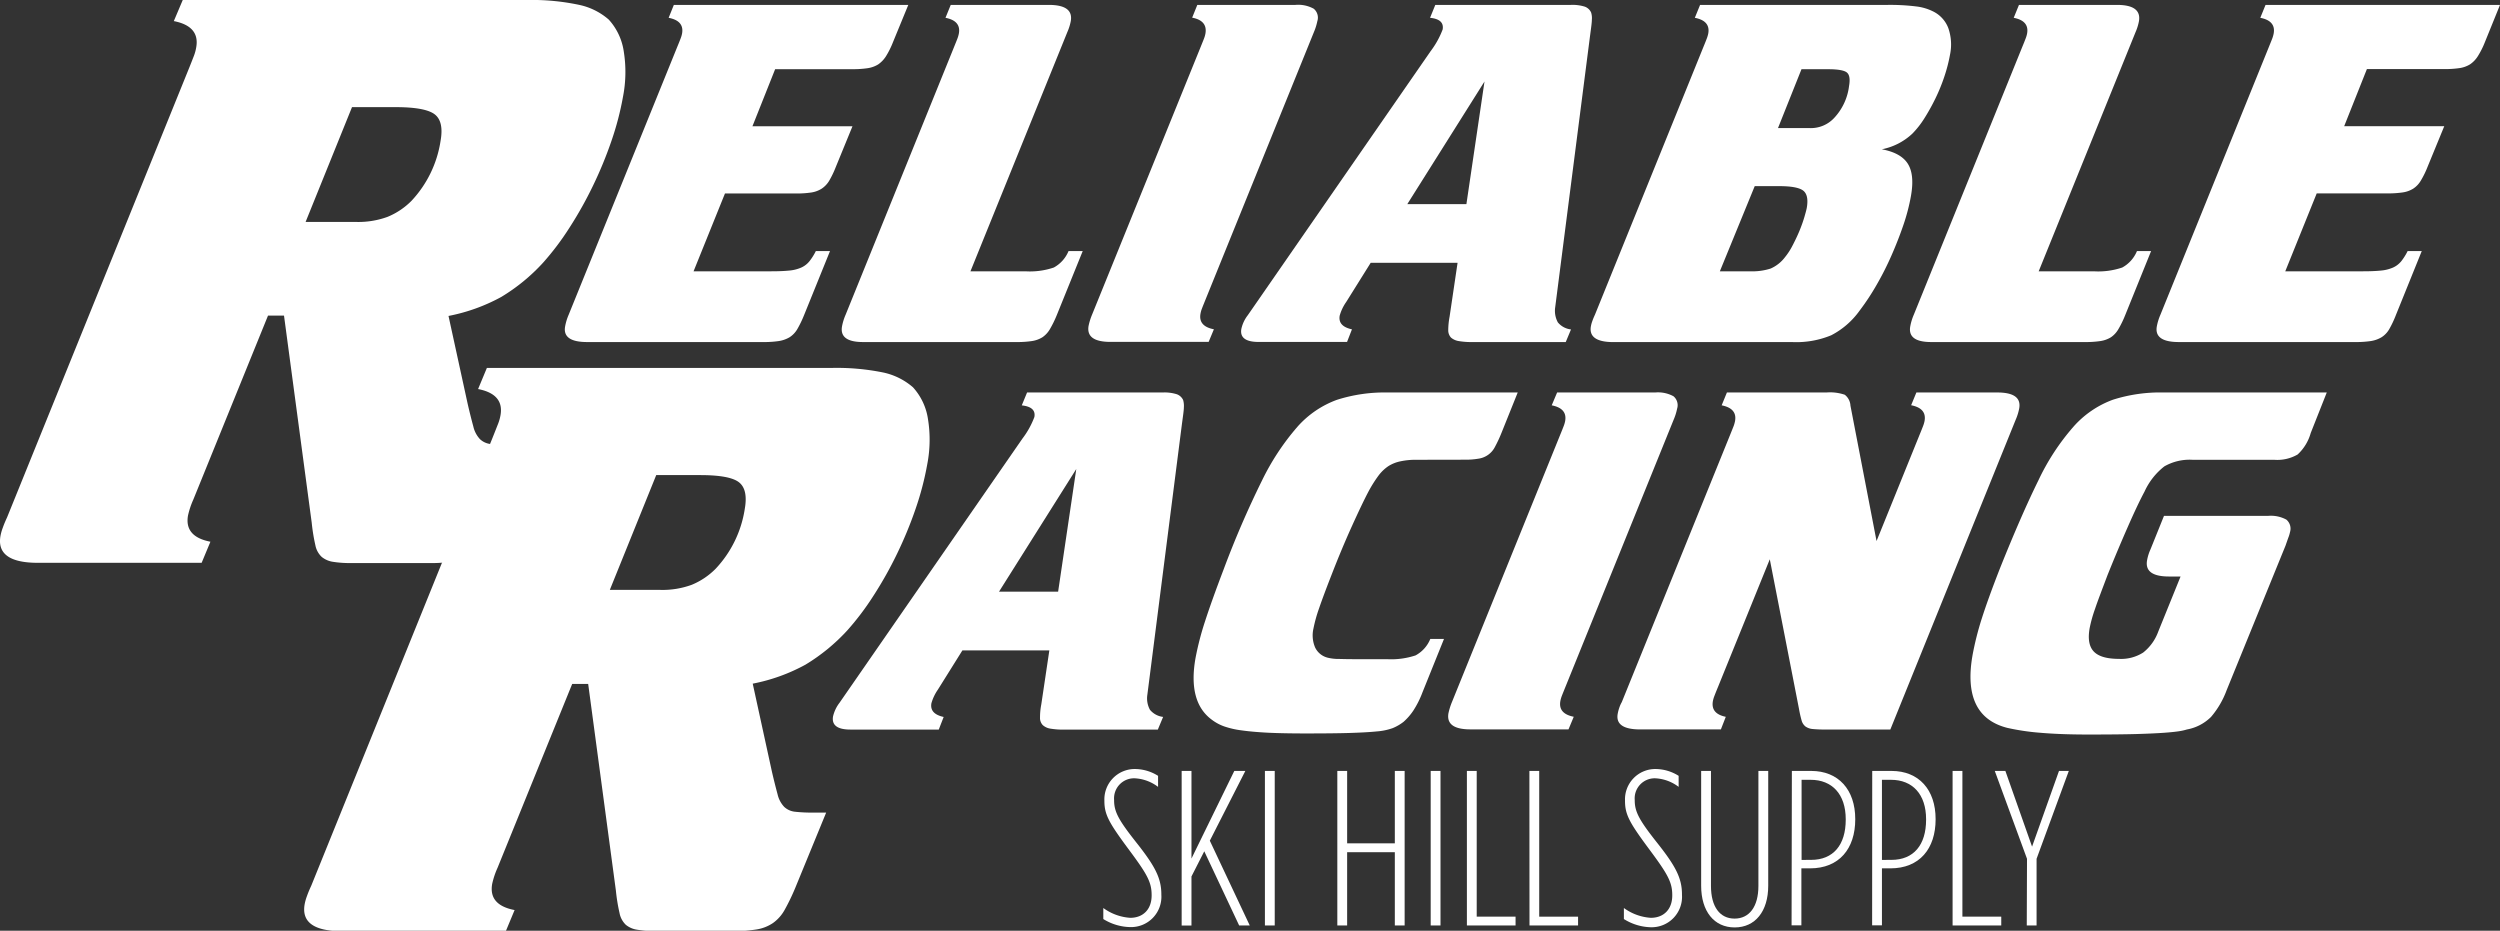 <svg id="Layer_3" data-name="Layer 3" xmlns="http://www.w3.org/2000/svg" viewBox="0 0 509.58 189.72"><rect x="0" y="0" width="509.58" height="189.72" fill="#333333" stroke="none"/><defs><style>.cls-1{fill:#fff;}</style></defs><title>rrlogo-ski-hill-supply-white</title><path class="cls-1" d="M38.31,14.45c.61-1.49,1-2.52,1.23-3.1A9,9,0,0,0,40,9.63q.75-4.29-4.57-5.33L37.25,0h70.17a46.45,46.45,0,0,1,10.67,1,13.36,13.36,0,0,1,6,3,12.27,12.27,0,0,1,3.06,6.53,26.29,26.29,0,0,1-.15,9.12,59.81,59.81,0,0,1-2.38,9.11,81.77,81.77,0,0,1-3.76,9.12,78.7,78.7,0,0,1-4.77,8.51,55.4,55.4,0,0,1-5.38,7.14,38.23,38.23,0,0,1-8.54,7,37,37,0,0,1-10.75,3.87l3.9,17.89c.46,2,.85,3.5,1.16,4.64a5.6,5.6,0,0,0,1.35,2.58,3.72,3.72,0,0,0,2.23,1,30.21,30.21,0,0,0,3.75.17h2.58L100.09,106a41.4,41.4,0,0,1-2.16,4.47,8.07,8.07,0,0,1-2.37,2.67,8.25,8.25,0,0,1-3.23,1.29,26.14,26.14,0,0,1-4.62.34h-16a22.55,22.55,0,0,1-3.82-.25,4.74,4.74,0,0,1-2.31-1,4.39,4.39,0,0,1-1.3-2.4,37.35,37.35,0,0,1-.74-4.56L57.89,64.33H54.63L39.41,101.82a16.59,16.59,0,0,0-1.09,3.27q-.75,4.3,4.57,5.33l-1.79,4.3H7.73q-8.61,0-7.63-5.5a9.68,9.68,0,0,1,.46-1.63c.22-.63.52-1.35.89-2.15ZM79,44.2a14.72,14.72,0,0,0,4.87-3.26A22.85,22.85,0,0,0,89.8,28.72c.47-2.63.07-4.44-1.19-5.41s-3.9-1.47-7.92-1.47H71.75l-9.46,23.4H72.61A17.29,17.29,0,0,0,79,44.2Z"/><path class="cls-1" d="M100.31,89.45c.6-1.49,1-2.52,1.23-3.1a9,9,0,0,0,.48-1.72q.75-4.29-4.57-5.33L99.24,75h70.18a47.18,47.18,0,0,1,10.67.94,13.52,13.52,0,0,1,6,3,12.28,12.28,0,0,1,3.07,6.54,26.29,26.29,0,0,1-.15,9.12,59.81,59.81,0,0,1-2.38,9.11,81.77,81.77,0,0,1-3.76,9.12,78.7,78.7,0,0,1-4.77,8.51,55.4,55.4,0,0,1-5.38,7.14,38.79,38.79,0,0,1-8.54,7,37,37,0,0,1-10.75,3.87l3.9,17.88c.46,2,.85,3.5,1.16,4.65a5.51,5.51,0,0,0,1.35,2.58,3.77,3.77,0,0,0,2.23,1,30.21,30.21,0,0,0,3.75.17h2.58L162.09,181a43.38,43.38,0,0,1-2.16,4.47,8.07,8.07,0,0,1-2.37,2.67,8.25,8.25,0,0,1-3.23,1.29,26.14,26.14,0,0,1-4.62.34h-16a21.4,21.4,0,0,1-3.82-.26,4.72,4.72,0,0,1-2.32-1,4.48,4.48,0,0,1-1.29-2.41,36.79,36.79,0,0,1-.74-4.55l-5.65-42.14h-3.26l-15.22,37.49a16.59,16.59,0,0,0-1.09,3.27c-.5,2.87,1,4.64,4.57,5.33l-1.79,4.3H69.73q-8.61,0-7.63-5.5a9.68,9.68,0,0,1,.46-1.63c.22-.63.52-1.35.89-2.15ZM141,119.2a14.76,14.76,0,0,0,4.87-3.27,22.82,22.82,0,0,0,5.94-12.21c.46-2.63.07-4.44-1.19-5.42s-3.9-1.46-7.92-1.46h-8.94l-9.46,23.4h10.32A17.29,17.29,0,0,0,141,119.2Z"/><path class="cls-1" d="M138,9.67c.37-.89.61-1.5.74-1.85a5.46,5.46,0,0,0,.29-1c.3-1.71-.61-2.78-2.74-3.19L137.35,1h47.79L182,8.64a17.35,17.35,0,0,1-1.42,2.84A5.7,5.7,0,0,1,179,13.13a5.69,5.69,0,0,1-2.15.77,20.48,20.48,0,0,1-3.23.2H158l-4.63,11.64h20.39l-3.42,8.35A19.46,19.46,0,0,1,169,36.87a5.05,5.05,0,0,1-1.52,1.59,5.48,5.48,0,0,1-2.14.78,20.65,20.65,0,0,1-3.23.2H147.77l-6.4,15.86h15.86q2.16,0,3.63-.15a7.82,7.82,0,0,0,2.48-.62A4.55,4.55,0,0,0,165,53.24a11.5,11.5,0,0,0,1.29-2.06h2.89l-5.3,13.09a22.27,22.27,0,0,1-1.37,2.83,4.92,4.92,0,0,1-1.58,1.65,6.22,6.22,0,0,1-2.2.77,20.57,20.57,0,0,1-3.23.2H119.67q-5.06,0-4.48-3.19a10.94,10.94,0,0,1,.72-2.37Z"/><path class="cls-1" d="M197.81,55.3H209a15.16,15.16,0,0,0,5.8-.77,6.73,6.73,0,0,0,3-3.35h2.89l-5.3,13.09A22.27,22.27,0,0,1,214,67.1a5.11,5.11,0,0,1-1.53,1.65,5.7,5.7,0,0,1-2.14.77,20.65,20.65,0,0,1-3.23.2H175.91q-4.84,0-4.28-3.19a11,11,0,0,1,.73-2.37L194.43,9.67c.36-.89.61-1.5.74-1.85a6.29,6.29,0,0,0,.28-1c.3-1.71-.61-2.78-2.73-3.19L193.79,1h20c3.37,0,4.85,1.1,4.47,3.3a10.36,10.36,0,0,1-.71,2.26Z"/><path class="cls-1" d="M244.69,9.67c.36-.89.61-1.5.74-1.85a5.42,5.42,0,0,0,.28-1C246,5.08,245.1,4,243,3.6L244.05,1h20a6.52,6.52,0,0,1,3.73.78,2.35,2.35,0,0,1,.74,2.52,11.77,11.77,0,0,1-.71,2.26L245.72,61.07c-.36.89-.61,1.51-.74,1.86a5.42,5.42,0,0,0-.28,1c-.31,1.71.6,2.78,2.73,3.19l-1.07,2.57h-20c-3.37,0-4.86-1.09-4.47-3.29a12.76,12.76,0,0,1,.71-2.27Z"/><path class="cls-1" d="M291.63,10.4A17.43,17.43,0,0,0,294.06,6c.24-1.38-.61-2.17-2.57-2.37L292.56,1h27.61a8.42,8.42,0,0,1,2.87.36,2.25,2.25,0,0,1,1.28,1.19,3.83,3.83,0,0,1,.15,1.49c0,.59-.16,1.7-.38,3.35L317,62.62a4.94,4.94,0,0,0,.54,3.09,4.06,4.06,0,0,0,2.68,1.44l-1.07,2.57H300.12a14.86,14.86,0,0,1-2.79-.2,3.14,3.14,0,0,1-1.58-.72,2.18,2.18,0,0,1-.55-1.55,15.22,15.22,0,0,1,.27-2.68l1.63-11H279.39l-5,8a9.11,9.11,0,0,0-1.32,2.78q-.37,2.16,2.5,2.78l-1,2.57h-18c-2.67,0-3.86-.89-3.54-2.67a7,7,0,0,1,1.31-2.78Zm7.27,31.21,3.69-25-15.74,25Z"/><path class="cls-1" d="M347.17,9.67c.37-.89.61-1.5.74-1.85a6.32,6.32,0,0,0,.29-1c.3-1.71-.61-2.78-2.74-3.19L346.53,1h38.22a43.19,43.19,0,0,1,5.81.31,10.4,10.4,0,0,1,3.43,1,6.26,6.26,0,0,1,3.15,3.45,10.15,10.15,0,0,1,.33,5.41,31.5,31.5,0,0,1-1.13,4.38,36.52,36.52,0,0,1-1.82,4.48,42.53,42.53,0,0,1-2.26,4.07,18.45,18.45,0,0,1-2.46,3.14,12.6,12.6,0,0,1-6.23,3.19q3.89.72,5.3,2.94t.65,6.54A39.59,39.59,0,0,1,388,45.78c-.71,2.09-1.53,4.19-2.45,6.28a60.77,60.77,0,0,1-3.08,6.08,48.35,48.35,0,0,1-3.44,5.2,16.3,16.3,0,0,1-5.77,5,18.57,18.57,0,0,1-7.82,1.39H328.86c-3.44,0-5-1.09-4.57-3.29a5.83,5.83,0,0,1,.28-1c.13-.38.31-.81.53-1.29Zm3.39,45.63h6.18a12.17,12.17,0,0,0,4.17-.56,7.36,7.36,0,0,0,2.93-2.32A13.37,13.37,0,0,0,365.4,50c.52-1,1-2,1.41-3s.76-2,1-2.83.41-1.46.47-1.8q.45-2.58-.72-3.51c-.79-.61-2.42-.92-4.89-.92h-5ZM373.9,24a11.56,11.56,0,0,0,3-6.49q.36-2.06-.45-2.73c-.54-.44-1.8-.67-3.79-.67H367.2l-4.79,12h6.49A6.47,6.47,0,0,0,373.9,24Z"/><path class="cls-1" d="M415.55,55.3h11.23a15.2,15.2,0,0,0,5.8-.77,6.73,6.73,0,0,0,3-3.35h2.88l-5.29,13.09a20.89,20.89,0,0,1-1.38,2.83,5,5,0,0,1-1.52,1.65,5.69,5.69,0,0,1-2.15.77,20.48,20.48,0,0,1-3.23.2H393.64c-3.22,0-4.65-1.06-4.27-3.19a10.94,10.94,0,0,1,.72-2.37L412.16,9.67c.37-.89.61-1.5.74-1.85a5.46,5.46,0,0,0,.29-1c.3-1.71-.61-2.78-2.73-3.19L411.53,1h20q5,0,4.46,3.3a10.29,10.29,0,0,1-.7,2.26Z"/><path class="cls-1" d="M462.43,9.67c.36-.89.61-1.5.74-1.85a6.29,6.29,0,0,0,.28-1c.3-1.71-.61-2.78-2.73-3.19L461.79,1h47.79l-3.09,7.62a17.3,17.3,0,0,1-1.43,2.84,5.57,5.57,0,0,1-1.58,1.65,5.64,5.64,0,0,1-2.14.77,20.65,20.65,0,0,1-3.23.2H482.45l-4.63,11.64h20.4l-3.43,8.35a18.45,18.45,0,0,1-1.37,2.78,4.92,4.92,0,0,1-1.51,1.59,5.53,5.53,0,0,1-2.15.78,20.57,20.57,0,0,1-3.23.2H472.22L465.81,55.3h15.87q2.16,0,3.63-.15a7.89,7.89,0,0,0,2.48-.62,4.64,4.64,0,0,0,1.67-1.29,11.5,11.5,0,0,0,1.29-2.06h2.88l-5.29,13.09A20.89,20.89,0,0,1,487,67.1a4.74,4.74,0,0,1-1.58,1.65,6.1,6.1,0,0,1-2.19.77,20.65,20.65,0,0,1-3.23.2H444.11c-3.36,0-4.86-1.06-4.48-3.19a11,11,0,0,1,.73-2.37Z"/><path class="cls-1" d="M208.41,89.39A17.1,17.1,0,0,0,210.84,85c.25-1.37-.61-2.16-2.57-2.37L209.35,80H237a8.42,8.42,0,0,1,2.87.36,2.28,2.28,0,0,1,1.29,1.18,4.34,4.34,0,0,1,.15,1.5c0,.58-.17,1.7-.39,3.35l-7.05,55.2a4.85,4.85,0,0,0,.53,3.09,4.09,4.09,0,0,0,2.68,1.45L236,148.72H216.91a15.89,15.89,0,0,1-2.8-.2,3,3,0,0,1-1.57-.73,2.1,2.1,0,0,1-.55-1.54,14.09,14.09,0,0,1,.26-2.68l1.64-11H196.17l-5,8a9.33,9.33,0,0,0-1.32,2.78c-.25,1.45.58,2.37,2.5,2.79l-1,2.57h-18q-4,0-3.55-2.68a7.28,7.28,0,0,1,1.32-2.78Zm7.27,31.21,3.7-25-15.75,25Z"/><path class="cls-1" d="M288.71,93.72a14.78,14.78,0,0,0-3.24.31,7.33,7.33,0,0,0-2.5,1,8.33,8.33,0,0,0-2.05,2,26.47,26.47,0,0,0-2,3.2q-1.25,2.37-3.35,7t-4.18,10q-1.69,4.33-2.55,6.85a29.41,29.41,0,0,0-1.11,4,6.26,6.26,0,0,0,.34,3.91,3.86,3.86,0,0,0,2.52,2.06,9.47,9.47,0,0,0,1.86.26c.72,0,1.83.05,3.34.05h6.9a15.78,15.78,0,0,0,5.85-.77,6.66,6.66,0,0,0,3-3.35h2.79l-4.4,10.92a18.88,18.88,0,0,1-1.9,3.76,11.8,11.8,0,0,1-1.94,2.21,9.34,9.34,0,0,1-2.23,1.29,12.52,12.52,0,0,1-3.26.67c-1.4.14-3.22.24-5.46.31s-5.22.1-8.93.1q-4.64,0-7.75-.15c-2.08-.11-3.85-.26-5.33-.47a17.7,17.7,0,0,1-3.61-.82,9.27,9.27,0,0,1-2.49-1.34q-4.93-3.6-3.35-12.56a59.25,59.25,0,0,1,1.93-7.47q1.38-4.27,3.86-10.77A192.75,192.75,0,0,1,257.21,98a49.92,49.92,0,0,1,7.24-11,19.79,19.79,0,0,1,8.08-5.51A32,32,0,0,1,282.79,80h26.57l-3.31,8.24a27.32,27.32,0,0,1-1.32,2.83,4.46,4.46,0,0,1-3.36,2.42,15.39,15.39,0,0,1-2.77.21Z"/><path class="cls-1" d="M318,88.67c.37-.89.61-1.51.74-1.85a5.91,5.91,0,0,0,.29-1c.3-1.72-.61-2.78-2.74-3.2L317.39,80h20a6.6,6.6,0,0,1,3.72.77,2.37,2.37,0,0,1,.74,2.53,11.29,11.29,0,0,1-.71,2.26l-22.07,54.49c-.36.89-.61,1.51-.74,1.85a5.86,5.86,0,0,0-.28,1c-.3,1.72.61,2.78,2.73,3.2l-1.07,2.57h-20c-3.37,0-4.85-1.1-4.47-3.29a13.37,13.37,0,0,1,.71-2.27Z"/><path class="cls-1" d="M352.64,88.67c.36-.89.61-1.51.74-1.85a6.88,6.88,0,0,0,.28-1c.3-1.72-.61-2.78-2.73-3.2L352,80h20.29a9.35,9.35,0,0,1,3.73.46,3,3,0,0,1,1.16,2.22l5.32,27.6,8.76-21.63c.37-.89.61-1.51.74-1.85a5.91,5.91,0,0,0,.29-1c.3-1.72-.61-2.78-2.74-3.2L390.62,80h16.49q5,0,4.48,3.19a10.67,10.67,0,0,1-.73,2.37l-25.55,63.14H372.13a25.54,25.54,0,0,1-2.61-.1,3,3,0,0,1-1.51-.52,2.38,2.38,0,0,1-.8-1.28,23,23,0,0,1-.52-2.32L360.74,114l-10.57,26.06c-.37.89-.61,1.51-.74,1.85a5.91,5.91,0,0,0-.29,1c-.3,1.72.58,2.78,2.63,3.2l-1,2.57H334.33q-5.16,0-4.59-3.19a8.11,8.11,0,0,1,.31-1.19,6.44,6.44,0,0,1,.52-1.18Z"/><path class="cls-1" d="M437.64,114.22a9.44,9.44,0,0,1,.71-2.27l2.74-6.8h21.22a6.62,6.62,0,0,1,3.73.77,2.41,2.41,0,0,1,.74,2.53,6.94,6.94,0,0,1-.29,1c-.13.34-.33.92-.62,1.75l-12,29.46a17.93,17.93,0,0,1-3.18,5.46,9.3,9.3,0,0,1-4.93,2.57,10.91,10.91,0,0,1-1.61.36c-.64.1-1.63.21-3,.31s-3.26.19-5.71.26-5.73.1-9.85.1q-5.57,0-9.73-.36a47.31,47.31,0,0,1-6.72-1q-9.27-2.37-7.07-14.83a60.55,60.55,0,0,1,1.87-7.42q1.31-4.11,3.73-10.3Q412,105,415.48,97.94a47,47,0,0,1,7.19-11,19.84,19.84,0,0,1,8-5.46A31.81,31.81,0,0,1,441,80h33.27L471,88.26a9.4,9.4,0,0,1-2.67,4.38,8.25,8.25,0,0,1-4.78,1.08H446.92a10.39,10.39,0,0,0-5.75,1.34,13.72,13.72,0,0,0-4.05,5.15c-.92,1.71-2.07,4.14-3.44,7.26s-2.74,6.37-4.09,9.73c-1.13,3-2,5.25-2.55,6.9a27.28,27.28,0,0,0-1.1,3.92c-.39,2.2-.11,3.79.85,4.79s2.67,1.49,5.15,1.49a8.35,8.35,0,0,0,4.91-1.29,9.61,9.61,0,0,0,3.07-4.27l4.55-11.23h-2.36Q437.06,117.51,437.64,114.22Z"/><path class="cls-1" d="M224.89,187.33v-2.25a10.45,10.45,0,0,0,5.49,2c2.65,0,4.36-1.76,4.36-4.55v-.09c0-2.61-.94-4.27-4.41-8.95-4.18-5.63-5.22-7.34-5.22-10.22v-.09a6.19,6.19,0,0,1,6.17-6.43,8.93,8.93,0,0,1,4.77,1.39v2.25a8.58,8.58,0,0,0-4.82-1.75,4.09,4.09,0,0,0-4.14,4.41v.09c0,2.34.95,4.05,4.46,8.5,3.82,4.82,5.17,7.29,5.17,10.67v.09a6.19,6.19,0,0,1-6.39,6.57A10.77,10.77,0,0,1,224.89,187.33Z"/><path class="cls-1" d="M240.86,157.14h2V175l8.73-17.86h2.25l-7.24,14.22,8.14,17.28h-2.16l-7.11-15.12-2.61,5.13v10h-2Z"/><path class="cls-1" d="M257.83,157.14h2v31.5h-2Z"/><path class="cls-1" d="M272.59,157.14h2V171.9h9.72V157.14h2v31.5h-2V173.7h-9.72v14.94h-2Z"/><path class="cls-1" d="M291.62,157.14h2v31.5h-2Z"/><path class="cls-1" d="M299,157.14h2v29.7h7.92v1.8H299Z"/><path class="cls-1" d="M311.74,157.14h2v29.7h7.92v1.8h-9.9Z"/><path class="cls-1" d="M331,187.33v-2.25a10.45,10.45,0,0,0,5.49,2c2.66,0,4.37-1.76,4.37-4.55v-.09c0-2.61-.95-4.27-4.41-8.95-4.19-5.63-5.22-7.34-5.22-10.22v-.09a6.18,6.18,0,0,1,6.16-6.43,8.93,8.93,0,0,1,4.77,1.39v2.25a8.55,8.55,0,0,0-4.81-1.75,4.09,4.09,0,0,0-4.14,4.41v.09c0,2.34.94,4.05,4.45,8.5,3.83,4.82,5.18,7.29,5.18,10.67v.09A6.2,6.2,0,0,1,336.4,189,10.78,10.78,0,0,1,331,187.33Z"/><path class="cls-1" d="M346.75,180.54v-23.4h2v23.44c0,4.28,1.84,6.66,4.81,6.66s4.86-2.38,4.86-6.66V157.14h2v23.4c0,5.22-2.65,8.5-6.84,8.5S346.75,185.76,346.75,180.54Z"/><path class="cls-1" d="M365.24,157.14h3.92c5.58,0,9,3.82,9,9.81V167c0,6-3.28,10-9.22,10h-1.76v11.61h-2Zm3.92,18.13c4.54,0,7.06-3.06,7.06-8.19V167c0-5.13-2.79-8.05-7.15-8.05h-1.85v16.33Z"/><path class="cls-1" d="M381.62,157.14h3.92c5.58,0,9,3.82,9,9.81V167c0,6-3.28,10-9.22,10H383.6v11.61h-2Zm3.92,18.13c4.54,0,7.06-3.06,7.06-8.19V167c0-5.13-2.79-8.05-7.15-8.05H383.6v16.33Z"/><path class="cls-1" d="M398,157.14h2v29.7h7.92v1.8H398Z"/><path class="cls-1" d="M413.17,175.05l-6.57-17.91h2.16l5.44,15.43,5.49-15.43h2l-6.57,17.91v13.59h-2Z"/></svg>